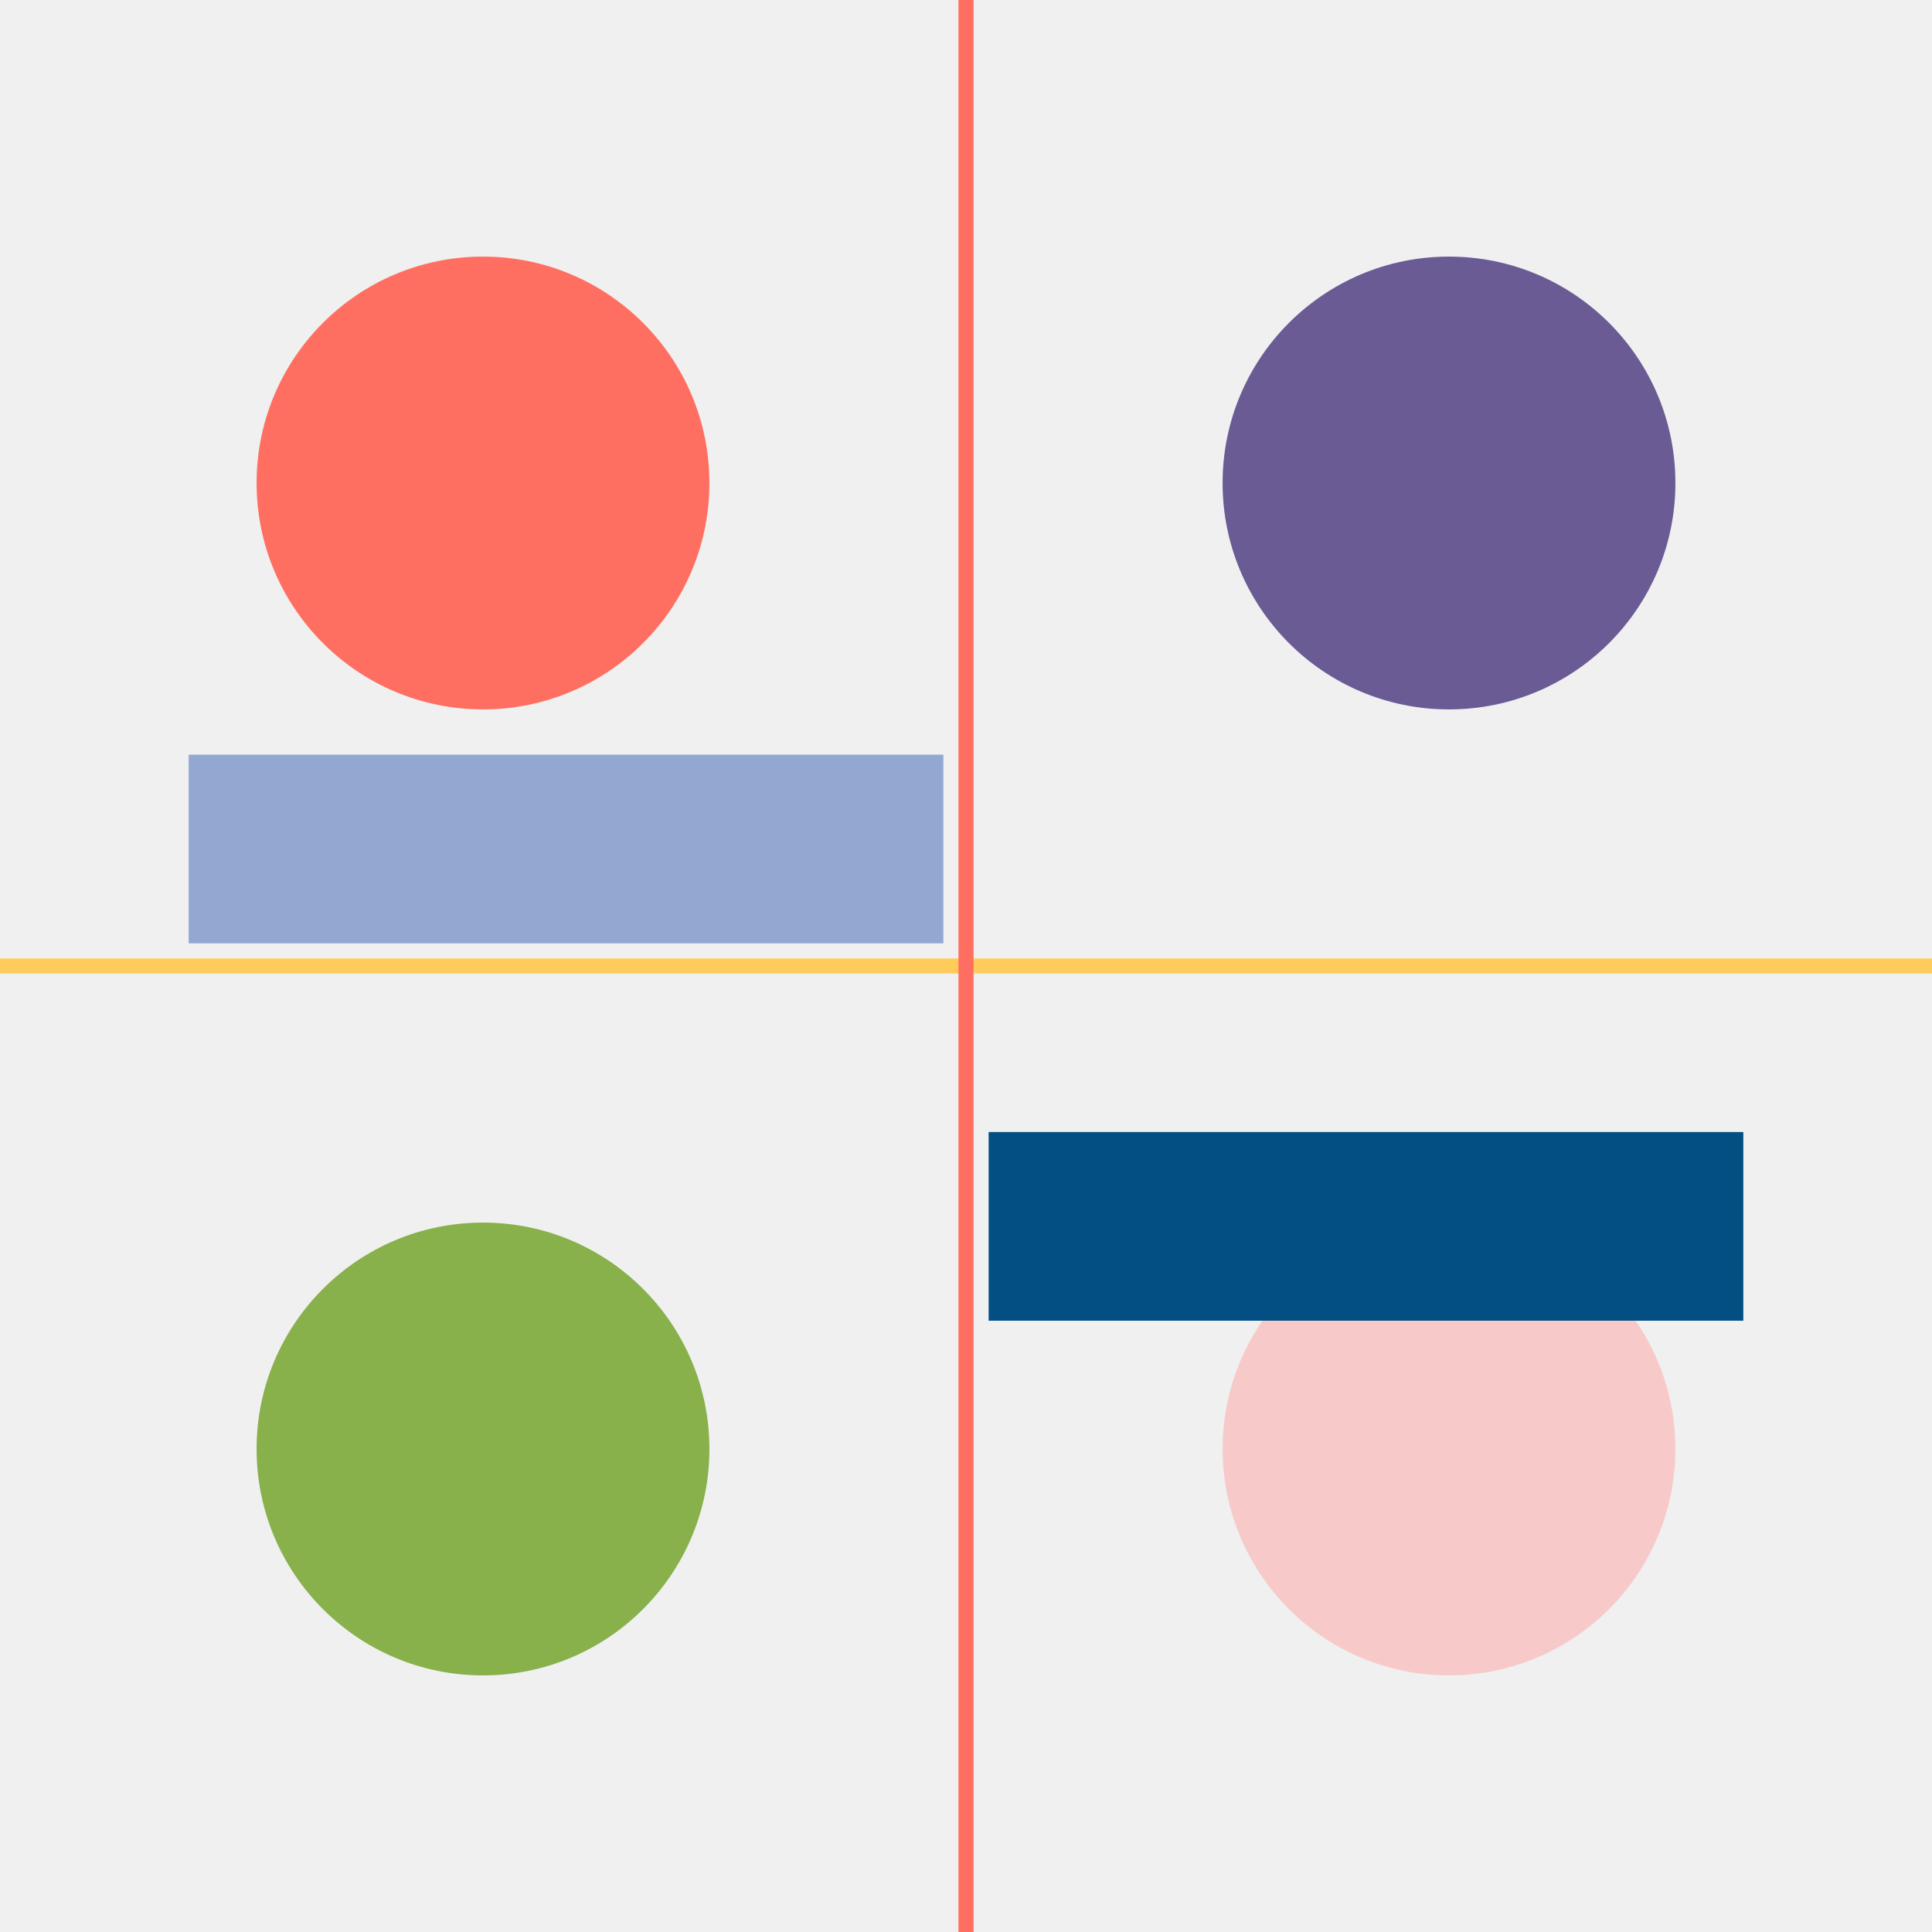 <!--

Generated by DrawGPT.
Free, open source, AI generated images in SVG, PNG, and HTML Canvas format.
https://drawgpt.ai

Created: 2025-01-04T06:48:10+00:00
-->
<svg viewBox="0 0 512 512" xmlns="http://www.w3.org/2000/svg">
  <title>2D Overstimulated World</title>
  <desc>When everything flattens out, even your favorite shapes can't hide their true colors!</desc>
  
  <!-- Background -->
  <rect id="background" class="background" width="512" height="512" fill="#f0f0f0" />
  
  <!-- Blurred Circles -->
  <circle id="circle1" class="blurred-circle" cx="128" cy="128" r="60" fill="#ff6f61" filter="url(#blurFilter)">
    <animate attributeName="cx" values="128;140;128" dur="5s" repeatCount="indefinite" />
  </circle>
  
  <circle id="circle2" class="blurred-circle" cx="384" cy="128" r="60" fill="#6b5b95" filter="url(#blurFilter)">
    <animate attributeName="cx" values="384;374;384" dur="5s" repeatCount="indefinite" />
  </circle>
  
  <circle id="circle3" class="blurred-circle" cx="128" cy="384" r="60" fill="#88b04b" filter="url(#blurFilter)">
    <animate attributeName="cx" values="128;140;128" dur="5s" repeatCount="indefinite" />
  </circle>
  
  <circle id="circle4" class="blurred-circle" cx="384" cy="384" r="60" fill="#f7cac9" filter="url(#blurFilter)">
    <animate attributeName="cx" values="384;374;384" dur="5s" repeatCount="indefinite" />
  </circle>
  
  <!-- Overlapping Rectangles -->
  <rect id="rect1" class="blurred-rectangle" x="50" y="200" width="200" height="50" fill="#92a8d1" filter="url(#blurFilter)">
    <animate attributeName="y" values="200;210;200" dur="5s" repeatCount="indefinite" />
  </rect>
  
  <rect id="rect2" class="blurred-rectangle" x="262" y="300" width="200" height="50" fill="#034f84" filter="url(#blurFilter)">
    <animate attributeName="y" values="300;290;300" dur="5s" repeatCount="indefinite" />
  </rect>
  
  <!-- Animated Lines -->
  <line id="line1" class="animated-line" x1="0" y1="256" x2="512" y2="256" stroke="#ffcc5c" stroke-width="4">
    <animate attributeName="stroke-width" values="4;8;4" dur="5s" repeatCount="indefinite" />
  </line>
  
  <line id="line2" class="animated-line" x1="256" y1="0" x2="256" y2="512" stroke="#ff6f61" stroke-width="4">
    <animate attributeName="stroke-width" values="4;8;4" dur="5s" repeatCount="indefinite" />
  </line>
  
  <!-- Blur Filter Definition -->
  <defs>
    <filter id="blurFilter">
      <feGaussianBlur in="SourceGraphic" stdDeviation="5 0">
        <animate attributeName="stdDeviation" values="5 0;10 0;5 0" dur="5s" repeatCount="indefinite" />
      </feGaussianBlur>
    </filter>
  </defs>
</svg>